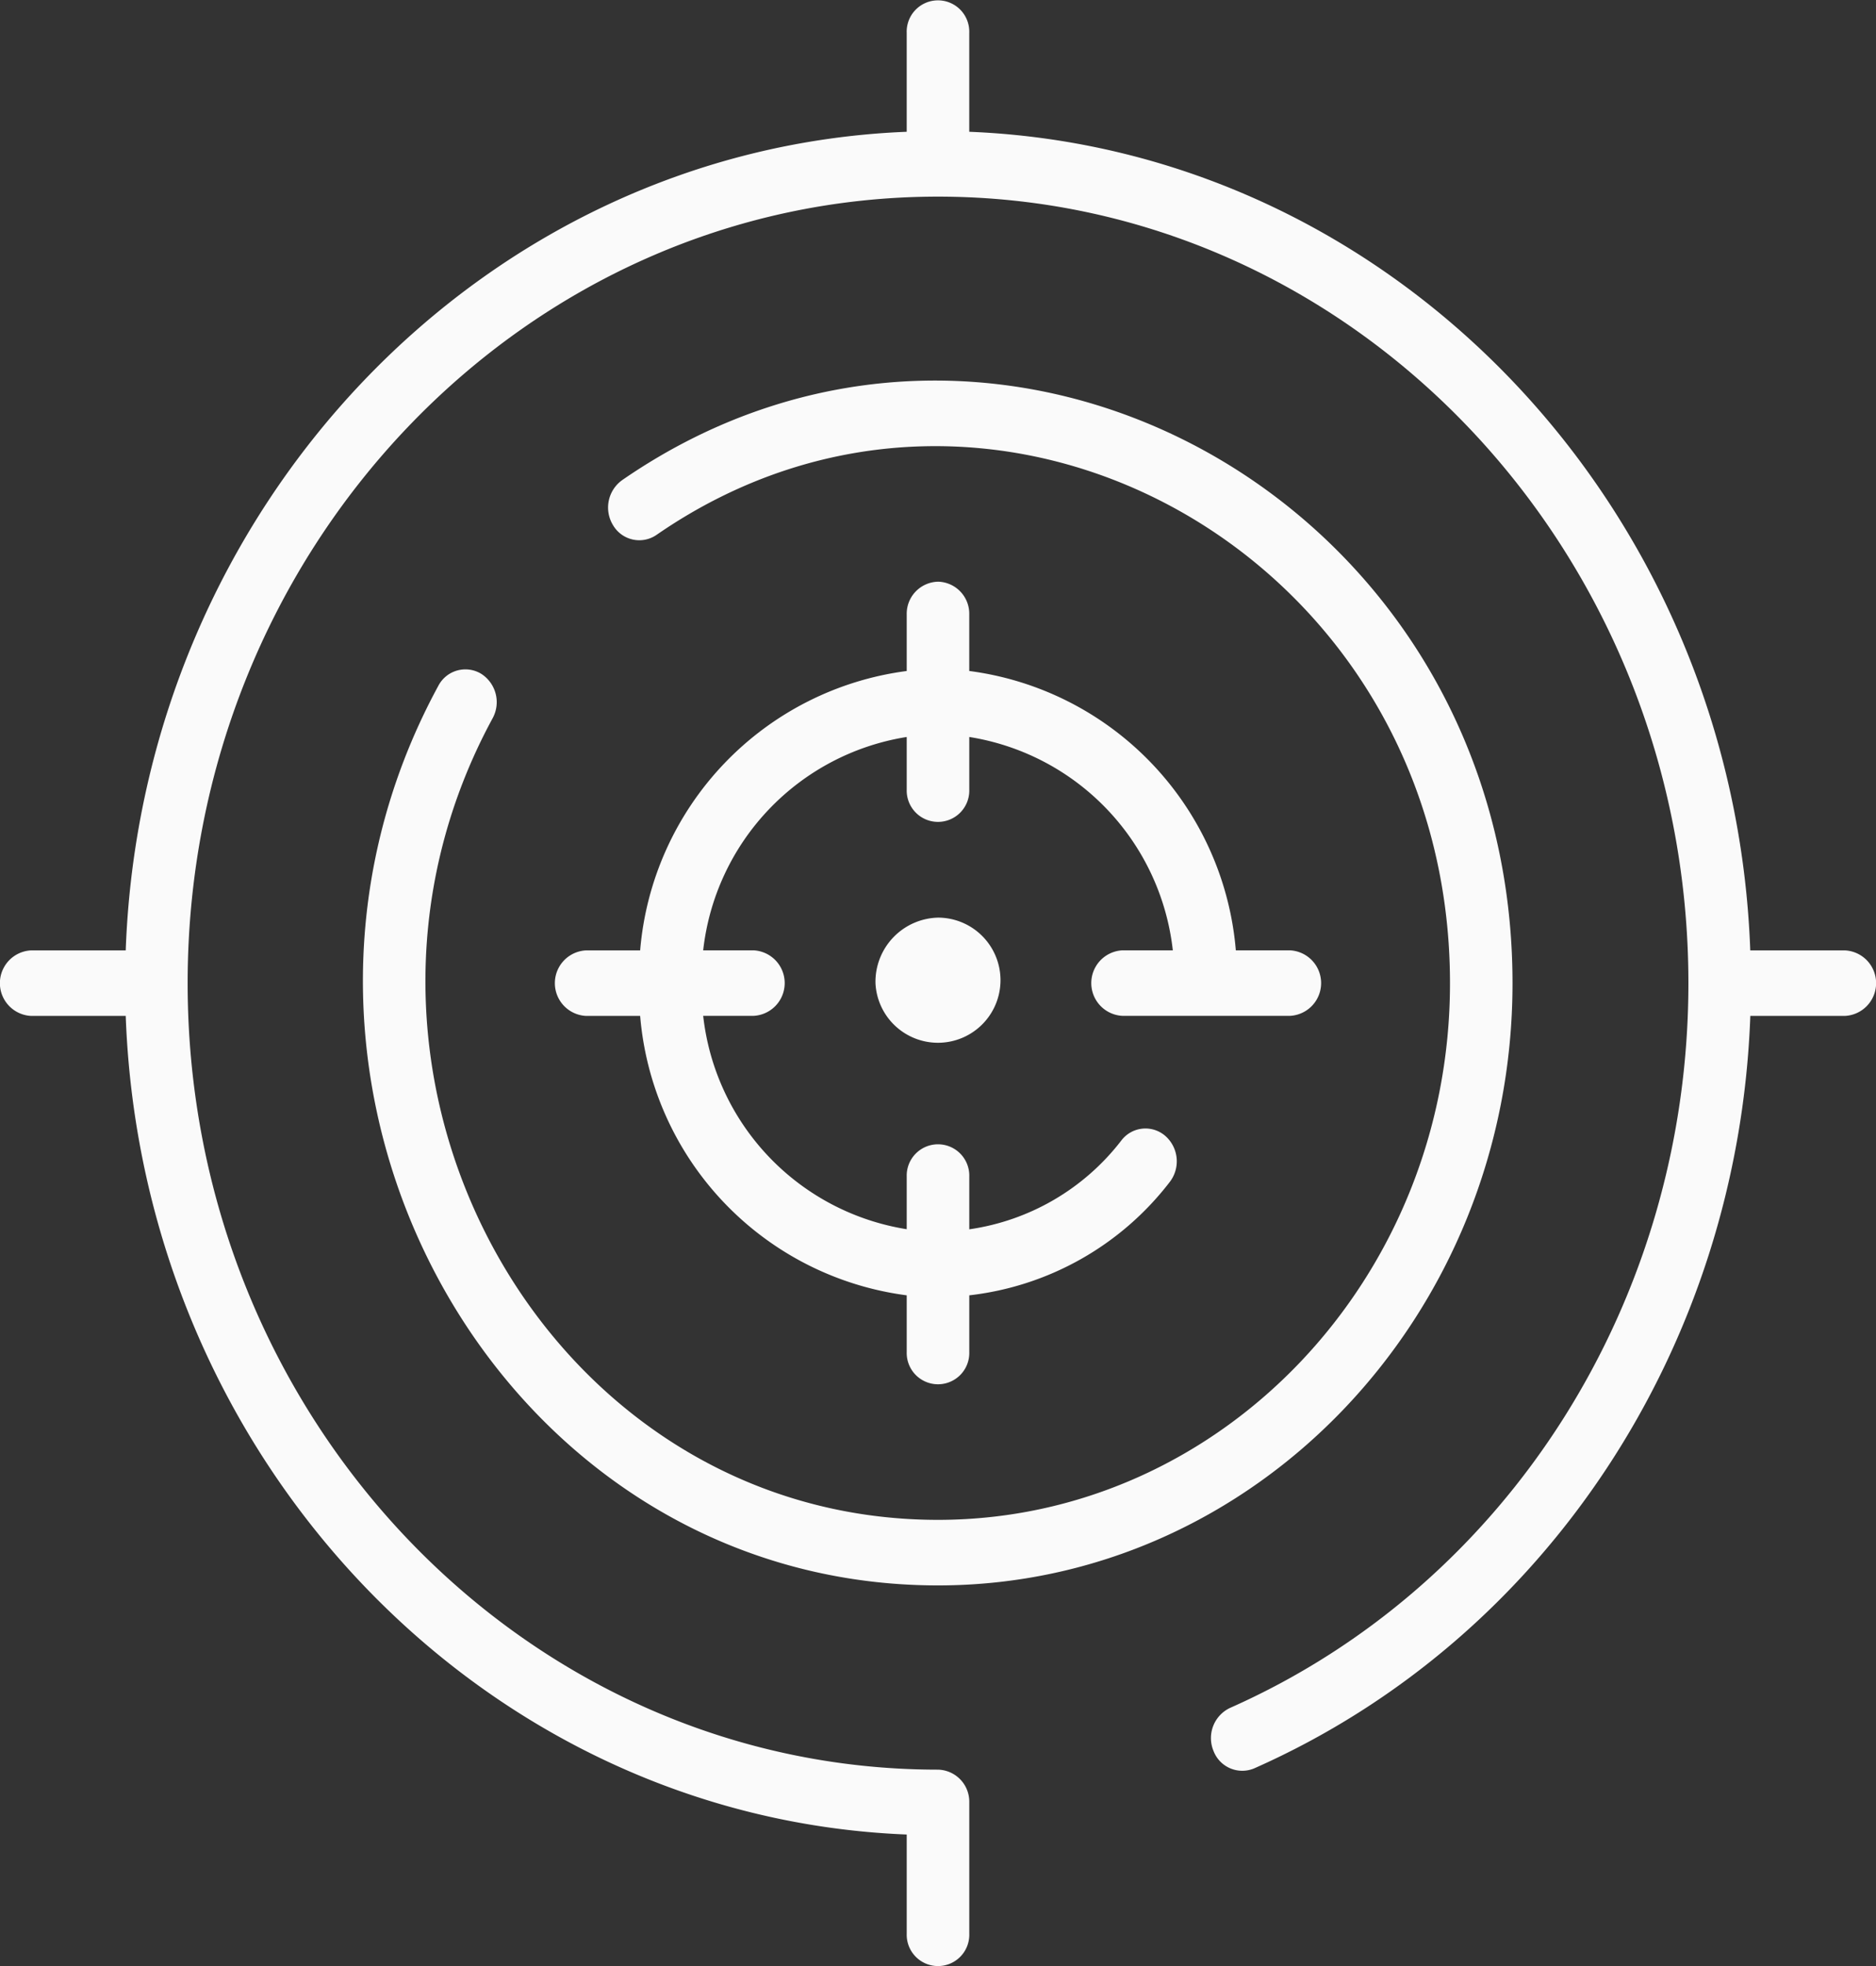 <svg xmlns="http://www.w3.org/2000/svg" width="92.978" height="97.419" viewBox="0 0 92.978 97.419">
  <rect x="0" y="0" width="92.978" height="97.419" fill="#333333" stroke="none"/>
  <path id="target" d="M24.416,35.584C14.836,53.231,27.067,75.3,46.489,75.3c13.992,0,25.375-11.927,25.375-26.587,0-21.183-22.581-33.779-39.323-22.214a1.507,1.507,0,0,1-2.147-.462,1.671,1.671,0,0,1,.441-2.249c18.789-12.98,44.128,1.154,44.128,24.925,0,16.451-12.774,29.835-28.474,29.835-21.827,0-35.5-24.8-24.767-44.565a1.512,1.512,0,0,1,2.113-.609A1.666,1.666,0,0,1,24.416,35.584ZM43.39,48.71a3.1,3.1,0,1,0,3.1-3.247A3.18,3.18,0,0,0,43.39,48.71Zm48.038-1.624H86.746C85.948,25.1,69.024,7.365,48.038,6.529V1.624a1.551,1.551,0,1,0-3.1,0V6.529C23.953,7.365,7.029,25.1,6.231,47.086H1.55a1.625,1.625,0,0,0,0,3.247H6.231c.8,21.989,17.722,39.721,38.708,40.557V95.8a1.551,1.551,0,1,0,3.1,0V89.3a1.588,1.588,0,0,0-1.55-1.624C25.982,87.677,9.3,70.2,9.3,48.71S25.982,9.742,46.489,9.742,83.68,27.223,83.68,48.71c0,15.7-8.916,29.791-22.715,35.906a1.653,1.653,0,0,0-.823,2.128,1.525,1.525,0,0,0,2.031.863C76.643,81.194,86.156,66.68,86.749,50.333h4.679a1.625,1.625,0,0,0,0-3.247ZM46.489,28.82a1.588,1.588,0,0,0-1.55,1.624v2.8A15.239,15.239,0,0,0,31.727,47.086H29.055a1.625,1.625,0,0,0,0,3.247h2.672A15.239,15.239,0,0,0,44.939,64.176v2.8a1.551,1.551,0,1,0,3.1,0v-2.8a14.613,14.613,0,0,0,9.933-5.612,1.677,1.677,0,0,0-.216-2.285,1.5,1.5,0,0,0-2.181.226,11.579,11.579,0,0,1-7.536,4.4V58.3a1.551,1.551,0,1,0-3.1,0v2.6a12.057,12.057,0,0,1-10.088-10.57h2.485a1.625,1.625,0,0,0,0-3.247H34.851a12.057,12.057,0,0,1,10.088-10.57v2.6a1.551,1.551,0,1,0,3.1,0v-2.6a12.057,12.057,0,0,1,10.088,10.57H55.641a1.625,1.625,0,0,0,0,3.247h8.281a1.625,1.625,0,0,0,0-3.247H61.25A15.239,15.239,0,0,0,48.038,33.243v-2.8a1.588,1.588,0,0,0-1.55-1.624Z" fill="#fafafa"/>
</svg>

